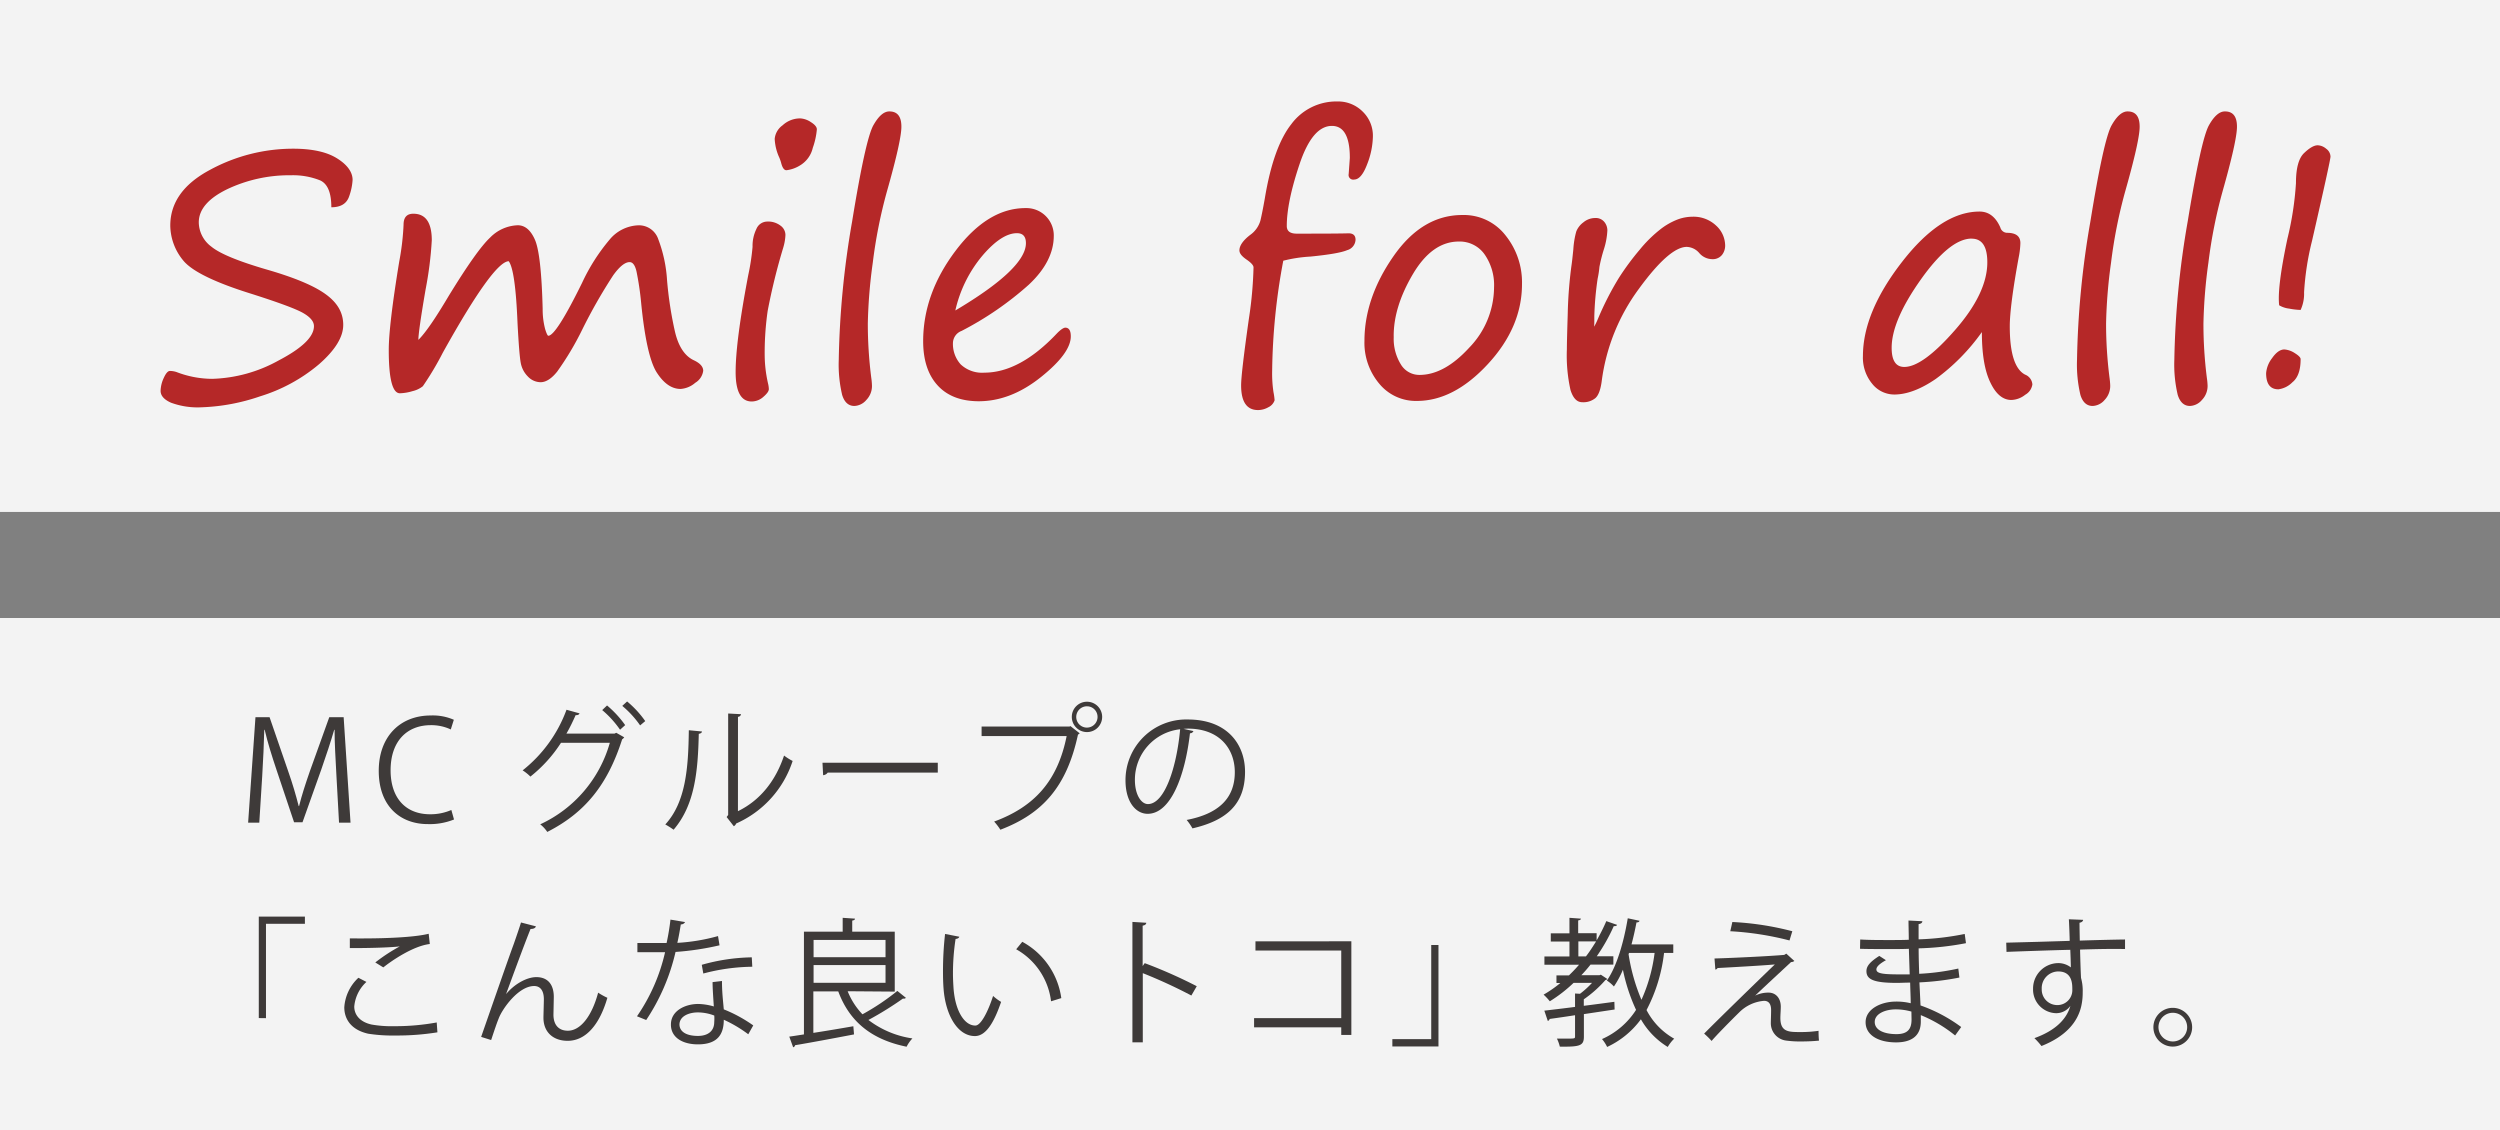 <svg xmlns="http://www.w3.org/2000/svg" viewBox="0 0 542.05 245"><rect x="0" y="0" width="542.05" height="245" fill="#808080" stroke="none"/><defs><style>.cls-1{fill:#fff;opacity:0.9;}.cls-2{fill:#b52828;}.cls-3{fill:#3e3a39;}</style></defs><g id="レイヤー_2" data-name="レイヤー 2"><g id="デザイン"><rect class="cls-1" width="542.05" height="111"/><rect class="cls-1" y="134" width="542.05" height="111"/><path class="cls-2" d="M71.84,44.94q0-4.78-2.48-5.85A15.81,15.81,0,0,0,63.16,38a31.47,31.47,0,0,0-13.85,3q-6.21,3-6.21,7.22a6.66,6.66,0,0,0,2.76,5.28q2.74,2.25,12,4.95,9,2.6,12.76,5.35c2.54,1.84,3.8,4,3.8,6.64S72.67,75.92,69.14,79a36.14,36.14,0,0,1-12.77,6.94,43.26,43.26,0,0,1-12.69,2.37,16.63,16.63,0,0,1-6.61-1q-2.25-1-2.25-2.58A7,7,0,0,1,35.48,82c.45-1,.9-1.57,1.36-1.57a4.54,4.54,0,0,1,1.47.25A21.73,21.73,0,0,0,46,82.14a31.42,31.42,0,0,0,14.44-4q7.64-4,7.63-7.43c0-1-.77-1.93-2.32-2.83s-5.47-2.35-11.76-4.34q-11.7-3.7-14.39-7.22a12.06,12.06,0,0,1-2.68-7.4q0-7.5,8.61-12.09a37.77,37.77,0,0,1,18-4.59q6.23,0,9.57,2.11c2.24,1.4,3.35,3,3.35,4.66a12.84,12.84,0,0,1-.75,3.57Q74.9,44.94,71.84,44.94Z"/><path class="cls-2" d="M110.3,56.64Q107,56.72,96,76.49a65.62,65.62,0,0,1-4.32,7.25,5.58,5.58,0,0,1-2.25,1.07,10.38,10.38,0,0,1-2.72.46q-2.42,0-2.42-9.39,0-5.3,2.27-19.16a55.63,55.63,0,0,0,.94-8c0-1.59.71-2.38,2.12-2.38q4,0,4,5.76a78.91,78.91,0,0,1-1.33,10.59q-1.55,9-1.58,11,2.22-2.16,6.55-9.48,6.12-10,9-12.69a8.79,8.79,0,0,1,6-2.68q2.34,0,3.72,3.13t1.68,15a16.77,16.77,0,0,0,.54,4.39c.31,1,.54,1.44.68,1.44q1.69,0,7.35-11.52a41.71,41.71,0,0,1,5.89-9.26,8.47,8.47,0,0,1,6.36-3.17,4.42,4.42,0,0,1,4.24,3,30.09,30.09,0,0,1,1.91,8.91,82,82,0,0,0,1.68,11c.75,3.31,2.14,5.44,4.16,6.37,1.37.65,2,1.41,2,2.27a3.59,3.59,0,0,1-1.73,2.6,5.41,5.41,0,0,1-3.17,1.33c-1.92,0-3.63-1.18-5.15-3.53s-2.65-7.44-3.42-15.27a63.09,63.09,0,0,0-1-6.7c-.31-1.32-.81-2-1.48-2q-1.51,0-3.58,2.88a114.57,114.57,0,0,0-6.68,11.71,63.17,63.17,0,0,1-5.46,9.16c-1.23,1.53-2.43,2.29-3.58,2.29a3.82,3.82,0,0,1-2.77-1.24,5.58,5.58,0,0,1-1.55-3q-.33-1.76-.69-8.59Q111.74,58.52,110.3,56.64Z"/><path class="cls-2" d="M165.8,77.14a28.43,28.43,0,0,0,.76,6.15,5.69,5.69,0,0,1,.14,1.08c0,.44-.4,1-1.19,1.68a3.82,3.82,0,0,1-2.52,1q-3.5,0-3.49-6.42,0-6.61,2.73-20.95a49.57,49.57,0,0,0,.94-6.16,8.32,8.32,0,0,1,.83-3.87,2.56,2.56,0,0,1,2.34-1.61,4.41,4.41,0,0,1,2.9.89,2.51,2.51,0,0,1,1.06,2,11.08,11.08,0,0,1-.5,2.84,133.64,133.64,0,0,0-3.35,13.62A63.73,63.73,0,0,0,165.8,77.14Zm4.72-40.23c-.51,0-.89-.54-1.16-1.62a8.9,8.9,0,0,0-.39-1.12,10.86,10.86,0,0,1-1-4.07,4.08,4.08,0,0,1,1.71-2.93,5.61,5.61,0,0,1,3.8-1.5,4.56,4.56,0,0,1,2.34.81c.86.54,1.29,1.06,1.29,1.57a15.88,15.88,0,0,1-.88,4,6,6,0,0,1-2.81,3.84A7.23,7.23,0,0,1,170.52,36.91Z"/><path class="cls-2" d="M192.85,24.16c1.72,0,2.59,1.1,2.59,3.31q0,3-3.14,14.05a106.08,106.08,0,0,0-3.06,15.41,110.71,110.71,0,0,0-1.08,13.22A93.06,93.06,0,0,0,188.92,82a13.36,13.36,0,0,1,.14,1.62,4.35,4.35,0,0,1-1.22,3.1,3.59,3.59,0,0,1-2.59,1.3c-1.28,0-2.16-.8-2.65-2.38a28.51,28.51,0,0,1-.74-7.67A192.16,192.16,0,0,1,184.76,48q2.9-17.83,4.61-20.85T192.85,24.16Z"/><path class="cls-2" d="M232.17,72.92q0,3.67-6.5,8.86T212.26,87q-5.81,0-8.95-3.42T200.16,74q0-10.29,7-19.59t15.19-9.29a5.93,5.93,0,0,1,6.13,6q0,5.55-5.44,10.63a70,70,0,0,1-14.55,10,2.87,2.87,0,0,0-1.87,2.52A6.62,6.62,0,0,0,208.29,79a6.75,6.75,0,0,0,5.12,1.8q7.74,0,15.81-8.57c.79-.79,1.39-1.19,1.8-1.19C231.79,71.08,232.17,71.7,232.17,72.92Zm-25-5.62q15.27-9.07,15.27-14.58c0-1.44-.65-2.16-1.94-2.16q-3.32,0-7.48,4.86A28.1,28.1,0,0,0,207.14,67.3Z"/><path class="cls-2" d="M276.36,86.79A2.57,2.57,0,0,1,275,88.3a4.57,4.57,0,0,1-2.23.61q-3.67,0-3.67-5.36,0-2.56,1.69-14.48a86.38,86.38,0,0,0,1-11.09c0-.44-.5-1-1.51-1.7s-1.55-1.33-1.55-2c0-1,.78-2.15,2.34-3.35a5.73,5.73,0,0,0,2.22-3.13c.27-1.15.59-2.75.95-4.79q1.85-11.16,5.75-16.1A12.14,12.14,0,0,1,290,22a7.51,7.51,0,0,1,5.44,2.18,7.26,7.26,0,0,1,2.23,5.42,17.26,17.26,0,0,1-1.24,6q-1.25,3.33-2.83,3.33a1,1,0,0,1-1.18-1.19l.25-3.49c0-4.64-1.3-6.95-3.89-6.95q-4.22,0-7,8.26T279,49c0,1.11.72,1.66,2.16,1.66q9.41,0,11.07-.07c1.12-.05,1.68.42,1.68,1.4a2.46,2.46,0,0,1-1.82,2.25q-1.81.78-7.94,1.39a30.5,30.5,0,0,0-5.91.9,136.15,136.15,0,0,0-2.41,23.88,27.26,27.26,0,0,0,.29,4.64A13.77,13.77,0,0,1,276.36,86.79Z"/><path class="cls-2" d="M307.19,86.93a10.25,10.25,0,0,1-8.14-3.74,13.75,13.75,0,0,1-3.21-9.26q0-9.29,6.25-18.31t15-9A11.43,11.43,0,0,1,326.4,51,16.24,16.24,0,0,1,330,61.58q0,9.36-7.4,17.36T307.19,86.93Zm-5-13.94a10.57,10.57,0,0,0,1.53,6,4.67,4.67,0,0,0,4.05,2.3q5.37,0,10.77-5.89a18.92,18.92,0,0,0,5.4-13.09,11.63,11.63,0,0,0-2.07-7.18,6.59,6.59,0,0,0-5.56-2.76q-5.81,0-10,7.12T302.18,73Z"/><path class="cls-2" d="M345.65,70.83c.24-.43.53-1,.86-1.8a64.55,64.55,0,0,1,4.51-8.8,56.66,56.66,0,0,1,4.52-6.11,28.3,28.3,0,0,1,4.5-4.43,14.56,14.56,0,0,1,3.69-2.1,9.35,9.35,0,0,1,3.2-.6,7.12,7.12,0,0,1,5.12,1.89,5.92,5.92,0,0,1,2,4.41,3.24,3.24,0,0,1-.7,2,2.57,2.57,0,0,1-2.15.9,3.75,3.75,0,0,1-2.77-1.33,3.76,3.76,0,0,0-2.7-1.33q-3.75,0-10.37,9.07a42.91,42.91,0,0,0-8.07,20c-.24,1.87-.7,3.11-1.37,3.71a4.12,4.12,0,0,1-2.84.9c-1.18,0-2-.88-2.56-2.63a34.35,34.35,0,0,1-.79-8.86q0-1.7.18-7.45a93.94,93.94,0,0,1,.86-11c.07-.45.19-1.52.36-3.2a18.72,18.72,0,0,1,.63-3.86,4.53,4.53,0,0,1,1.55-2,4,4,0,0,1,2.54-.94,2.38,2.38,0,0,1,2,.85,2.89,2.89,0,0,1,.66,1.82,15.88,15.88,0,0,1-.72,4,33.06,33.06,0,0,0-1,3.92,20.69,20.69,0,0,1-.39,2.56,67.92,67.92,0,0,0-.72,8.14l0,1.33Z"/><path class="cls-2" d="M429.71,72a44.23,44.23,0,0,1-10,10.16q-4.94,3.38-9,3.38a6.13,6.13,0,0,1-4.79-2.34,8.9,8.9,0,0,1-2-6q0-9.48,8.47-20.4t16.81-10.93q3,0,4.51,3.45a1.56,1.56,0,0,0,1.47,1.16c1.92,0,2.88.74,2.88,2.23a18,18,0,0,1-.36,3.06q-1.94,10.62-1.94,15,0,8.71,3.31,10.45a2.48,2.48,0,0,1,1.59,2.12,3.06,3.06,0,0,1-1.55,2.25,5.06,5.06,0,0,1-3,1.13q-2.77,0-4.57-3.81C430.3,80.35,429.71,76.73,429.71,72Zm-2.2-20.27q-4.75,0-11.06,8.91t-6.3,14.78q0,4.14,2.74,4.14,4,0,11-8t7-14.69C430.89,53.46,429.76,51.75,427.51,51.75Z"/><path class="cls-2" d="M461.32,24.16c1.73,0,2.6,1.1,2.6,3.31q0,3-3.14,14.05a106.08,106.08,0,0,0-3.06,15.41,110.71,110.71,0,0,0-1.08,13.22A93.06,93.06,0,0,0,457.4,82a15.85,15.85,0,0,1,.14,1.62,4.39,4.39,0,0,1-1.22,3.1,3.59,3.59,0,0,1-2.59,1.3c-1.28,0-2.16-.8-2.65-2.38a28.51,28.51,0,0,1-.74-7.67A192.16,192.16,0,0,1,453.24,48q2.89-17.83,4.61-20.85T461.32,24.16Z"/><path class="cls-2" d="M482.43,24.16c1.73,0,2.59,1.1,2.59,3.31q0,3-3.13,14.05a106.08,106.08,0,0,0-3.06,15.41,110.71,110.71,0,0,0-1.08,13.22A93.05,93.05,0,0,0,478.5,82a14,14,0,0,1,.15,1.62,4.36,4.36,0,0,1-1.23,3.1,3.58,3.58,0,0,1-2.59,1.3c-1.27,0-2.15-.8-2.65-2.38a28.51,28.51,0,0,1-.74-7.67A192.16,192.16,0,0,1,474.34,48q2.91-17.83,4.61-20.85T482.43,24.16Z"/><path class="cls-2" d="M498.82,77.89q0,3.57-1.79,5A5.18,5.18,0,0,1,494,84.41q-2.65,0-2.66-3.49a6.09,6.09,0,0,1,1.29-3.26q1.31-1.89,2.67-1.89a4.71,4.71,0,0,1,2.25.79C498.4,77.09,498.84,77.53,498.82,77.89Zm0-10.69a15.05,15.05,0,0,1-2.49-.29,5.41,5.41,0,0,1-2.16-.72q-.46-3.86,1.8-14.48a68.19,68.19,0,0,0,1.84-12c0-3.22.58-5.39,1.76-6.52s2.16-1.69,2.95-1.69a3,3,0,0,1,1.84.75,2.17,2.17,0,0,1,.94,1.7q0,.78-4,18.25a59.89,59.89,0,0,0-1.73,11.2A8.35,8.35,0,0,1,498.82,67.2Z"/><path class="cls-3" d="M76,178.37H73.51l-.57-10.29c-.18-3.27-.42-7.5-.39-9.84h-.09c-.75,2.58-1.68,5.4-2.79,8.58l-4.08,11.46H63.76L60,167.06c-1.11-3.3-2-6.18-2.61-8.82h-.09c-.06,2.79-.24,6.57-.45,10.08l-.63,10.05H53.8l1.59-22.86h3.06l4,11.61c1,2.85,1.71,5.28,2.31,7.65h.09c.57-2.31,1.35-4.71,2.37-7.65l4.17-11.61h3.12Z"/><path class="cls-3" d="M98.44,177.68a14,14,0,0,1-5.7,1c-5.88,0-10.62-3.81-10.62-11.55,0-7.38,4.59-12,11.28-12a11.39,11.39,0,0,1,5,.93l-.66,2.1a9.93,9.93,0,0,0-4.32-.93c-5.19,0-8.73,3.48-8.73,9.78,0,6,3.24,9.54,8.58,9.54a11.33,11.33,0,0,0,4.59-.93Z"/><path class="cls-3" d="M135.34,159.86a1.61,1.61,0,0,1-.45.45c-3.18,9.93-8.1,15.93-16.23,20.07a7.1,7.1,0,0,0-1.53-1.65,27.79,27.79,0,0,0,15.09-17.67H121.63a30,30,0,0,1-6.63,7.32,9.72,9.72,0,0,0-1.68-1.35,29.87,29.87,0,0,0,9.51-13.14l2.82.78c-.09.3-.45.42-.84.39-.6,1.35-1.29,2.79-2,4h10.44l.36-.18Zm-3.72-6.9a22.53,22.53,0,0,1,3.93,4.26l-1.11,1a21.55,21.55,0,0,0-3.87-4.26Zm4.35-.87a21.65,21.65,0,0,1,3.93,4.26l-1.11.93a21.23,21.23,0,0,0-3.87-4.23Z"/><path class="cls-3" d="M152.2,158.6c0,.27-.3.45-.69.51-.18,8.07-.84,15.42-5.46,20.79a16.9,16.9,0,0,0-1.8-1.14c4.47-4.86,5-12.36,5.1-20.43ZM160,175.88c5-2.43,8.25-6.81,10-12.06a12.08,12.08,0,0,0,1.86,1.17,22.38,22.38,0,0,1-12.24,13.56,1.25,1.25,0,0,1-.51.6l-1.56-2,.33-.45v-22l2.79.15a.68.68,0,0,1-.66.57Z"/><path class="cls-3" d="M178.33,165.38h25v2.13H179.47a1.38,1.38,0,0,1-1,.57Z"/><path class="cls-3" d="M212.83,157.52h19.08l.18-.09,2,1.56a.68.68,0,0,1-.36.27c-2.43,11.28-7.65,17.16-16.83,20.64a13.12,13.12,0,0,0-1.35-1.77c8.73-3.21,13.77-8.79,15.72-18.54H212.83Zm22.86-5.37a3.29,3.29,0,1,1-3.3,3.3A3.28,3.28,0,0,1,235.69,152.15Zm2.28,3.3a2.29,2.29,0,0,0-2.28-2.31,2.31,2.31,0,1,0,2.28,2.31Z"/><path class="cls-3" d="M258.76,158.51a.78.78,0,0,1-.75.48c-1.08,9.33-4.2,17.46-9.18,17.46-2.52,0-4.8-2.52-4.8-7.26A13.16,13.16,0,0,1,257.53,156c8.67,0,12.42,5.49,12.42,11.34,0,7.14-4.14,10.59-11.4,12.27a11.83,11.83,0,0,0-1.26-1.83c6.9-1.32,10.44-4.68,10.44-10.35,0-4.95-3.18-9.45-10.2-9.45a8.5,8.5,0,0,0-.9.06Zm-2.88-.39a11,11,0,0,0-9.81,11c0,3.21,1.38,5.22,2.82,5.22C252.52,174.35,255.13,166.34,255.88,158.12Z"/><path class="cls-3" d="M56.11,220.74v-22h10v1.56H57.67v20.46Z"/><path class="cls-3" d="M94.84,223.83a55.18,55.18,0,0,1-9.12.69,34.26,34.26,0,0,1-5.88-.39c-3.63-.81-5.19-3.09-5.19-5.73A9.61,9.61,0,0,1,77.71,212l1.74.9a8.2,8.2,0,0,0-2.64,5.34c0,1.74,1.17,3.33,3.75,3.9a25,25,0,0,0,4.89.36,50.15,50.15,0,0,0,9.24-.81ZM81.37,208.68a37.47,37.47,0,0,1,5.31-3.48v0c-2.28.27-7.5.39-10.83.36,0-.57,0-1.56,0-2.1.66,0,12.18.21,17.1-1l.24,2.22c-3.57.42-8.16,3.54-10.08,5.07Z"/><path class="cls-3" d="M104.32,224.82c2.22-6.36,5.91-17,7.08-20.16.57-1.62,1.35-3.9,1.56-4.65l3.24.84c-.15.42-.57.57-1.17.57-1.65,4.11-4.2,11.13-5.31,14.13h0c1.77-2.16,4.47-3.69,6.57-3.69,2.61,0,3.87,1.77,3.78,4.56L120,220c0,2.25,1.17,3.48,3.12,3.48,2.7,0,5.19-3.09,6.57-8.25a14.11,14.11,0,0,0,2,1.11c-1.65,5.73-4.62,9.33-8.61,9.33-3.18,0-5.25-1.92-5.25-5,0-.57.09-3.33.09-4,0-1.89-.78-2.88-2.1-2.88-3.45,0-6.93,5-7.68,7-.42,1-1.08,3-1.65,4.71Z"/><path class="cls-3" d="M148.54,199.92a1,1,0,0,1-.93.51c-.21,1.32-.48,2.88-.75,4a41.36,41.36,0,0,0,8.82-1.47l.33,2a60.36,60.36,0,0,1-9.54,1.44,44.53,44.53,0,0,1-6.36,14.76l-2-.81a40,40,0,0,0,6.09-13.89h-6v-2h3.57c.93,0,1.89,0,2.76,0a49.63,49.63,0,0,0,.84-5.07Zm8,12.78c0,2.43.21,4.08.39,6.15a30.63,30.63,0,0,1,6.39,3.48l-1.08,1.92a28.34,28.34,0,0,0-5.31-3.15c0,3-1.2,5.34-5.61,5.34-3.33,0-5.88-1.5-5.85-4.32,0-3,3.15-4.44,5.91-4.44a12.83,12.83,0,0,1,3.39.54c-.12-1.92-.27-3.87-.27-5.28Zm-1.65,7.5a10,10,0,0,0-3.57-.69c-1.8,0-3.93.72-4,2.58,0,1.71,1.68,2.52,4,2.52,2.16,0,3.54-1.05,3.54-3C154.9,221.1,154.9,220.65,154.87,220.2Zm8.22-10.59a42.79,42.79,0,0,0-10.62,1.47l-.33-1.89A41.93,41.93,0,0,1,163,207.57Z"/><path class="cls-3" d="M183.79,214.92a15.63,15.63,0,0,0,3.21,5,50.25,50.25,0,0,0,7.56-5.07l1.86,1.5a.6.6,0,0,1-.63.15,71.88,71.88,0,0,1-7.5,4.65,20.56,20.56,0,0,0,9.54,4,7.48,7.48,0,0,0-1.26,1.8c-7.65-1.56-12.39-5.46-14.82-12h-5.4v9c2.7-.42,5.73-.93,8.67-1.44l.15,1.77c-4.71.9-9.69,1.83-12.78,2.34a.54.54,0,0,1-.42.45l-.84-2.31c.93-.12,2-.3,3.18-.48V202h8.4v-3l2.67.18c0,.21-.18.36-.6.42V202H194v13ZM192,203.79h-15.6v3.75H192Zm-15.6,5.46v3.84H192v-3.84Z"/><path class="cls-3" d="M208,203.1c-.06.27-.39.45-.81.48a49.34,49.34,0,0,0-.57,7.47c0,1.11.06,2.19.12,3.15.36,5.1,2.43,8.19,4.74,8.16,1.2,0,2.76-3.06,3.84-6.42a10.45,10.45,0,0,0,1.74,1.29c-1.38,4.05-3.12,7.35-5.61,7.41-3.81.06-6.45-4.56-6.87-10.32-.09-1.14-.12-2.4-.12-3.75a71.56,71.56,0,0,1,.45-8.07Zm19.89,14a15,15,0,0,0-7.56-11.28l1.32-1.62a16.47,16.47,0,0,1,8.46,12.21Z"/><path class="cls-3" d="M258.31,215.85A108.36,108.36,0,0,0,247.78,211v15h-2.25V199.89l3,.18c0,.33-.27.54-.78.63v8.76l.45-.63a104.28,104.28,0,0,1,11.28,5Z"/><path class="cls-3" d="M293,204.09V224.4h-2.19v-1.65h-18.9v-2h18.9V206.1h-18.6v-2Z"/><path class="cls-3" d="M311.89,204.9v22h-10v-1.59h8.43V204.9Z"/><path class="cls-3" d="M350.08,218.88l-6.66,1v4.86c0,2-.84,2.25-5.22,2.19a8.12,8.12,0,0,0-.63-1.74c.81,0,1.53,0,2.13,0,1.74,0,1.8,0,1.8-.48v-4.59c-2.1.33-4,.6-5.52.81a.48.48,0,0,1-.39.42l-.75-2.22c1.77-.21,4.11-.48,6.66-.81v-2.91l1.08.06a19.59,19.59,0,0,0,2.61-2.37h-4a31,31,0,0,1-5.16,4,12,12,0,0,0-1.35-1.44,26.24,26.24,0,0,0,3.63-2.52h-.84v-1.65h2.7c.75-.72,1.5-1.5,2.19-2.31h-7.5v-1.8h5.43v-3.24h-4.05v-1.77h4.05V199l2.49.18c0,.18-.21.33-.6.39v2.76h4v1.56a36.14,36.14,0,0,0,2.1-4.17l2.34.81c-.09.24-.42.3-.72.27a39.88,39.88,0,0,1-3.69,6.54h3.6v1.8h-4.95c-.63.81-1.29,1.56-2,2.31h3.93l.3-.12,1.41.93a.66.66,0,0,1-.42.24,25.45,25.45,0,0,1-4.68,4.17v1.41c2.16-.27,4.41-.57,6.63-.87Zm-7.86-11.52h1.65c.78-1,1.5-2.13,2.19-3.24h-3.84Zm20.58-.75h-2A35.27,35.27,0,0,1,357,219a15.06,15.06,0,0,0,6,6.21A8.09,8.09,0,0,0,361.6,227a16.77,16.77,0,0,1-5.82-6,18.94,18.94,0,0,1-7.32,6,8,8,0,0,0-1.11-1.71,16.79,16.79,0,0,0,7.38-6.33,39,39,0,0,1-2.85-8.7,20.51,20.51,0,0,1-1.95,3.63,8.09,8.09,0,0,0-1.53-1.29c2.13-3,3.66-8.28,4.53-13.5l2.55.54c-.06.24-.27.36-.66.36-.3,1.59-.66,3.21-1.08,4.77h9.06Zm-9.6,0-.09.3a41.28,41.28,0,0,0,2.79,9.87,35.18,35.18,0,0,0,2.85-10.17Z"/><path class="cls-3" d="M380.47,215.91a6.49,6.49,0,0,1,3-.69c1.53,0,2.64,1.17,2.64,3.06,0,.78-.09,1.71-.09,2.43,0,3.06,1.8,3.06,4.38,3.06a26,26,0,0,0,3.9-.27,20.61,20.61,0,0,0,.09,2.13c-1.17.12-2.58.18-3.9.18a22.12,22.12,0,0,1-3.12-.18,3.79,3.79,0,0,1-3.42-3.69c0-.69.06-2,.06-2.94,0-1.26-.48-2-1.53-2a8.59,8.59,0,0,0-5.37,2.49c-1.74,1.71-5,5-6,6.21a16.79,16.79,0,0,0-1.62-1.59c2.85-2.91,12.27-12.06,15.33-15-2.19.21-9,.6-12.42.78a.58.58,0,0,1-.48.33l-.18-2.4c4.2-.12,12.09-.51,15.12-.78l.45-.27,1.74,1.59a1.21,1.21,0,0,1-.72.24c-1.89,1.77-5.58,5.16-7.8,7.29Zm7.53-12a65.41,65.41,0,0,0-12.84-2l.45-2a63.1,63.1,0,0,1,13,2Z"/><path class="cls-3" d="M403.33,203.7c1.86.12,4.35.12,6.39.12,1.35,0,2.88,0,4.14-.06,0-1.44-.06-3.12-.06-4.17l3,.15c0,.36-.3.54-.81.63,0,.48,0,2.79,0,3.3a58.9,58.9,0,0,0,10-1.17l.27,2A61.49,61.49,0,0,1,416,205.62c0,1.8.06,3.66.12,5.52A50.49,50.49,0,0,0,424.6,210l.24,1.95a57.15,57.15,0,0,1-8.67,1.05l.24,5a33.35,33.35,0,0,1,8.82,4.68l-1.32,1.83a29.24,29.24,0,0,0-7.44-4.41c0,.48,0,1,0,1.41,0,2.85-1.74,4.5-5.37,4.5-3.81,0-6.6-1.56-6.6-4.38s3.27-4.47,6.63-4.47a13.19,13.19,0,0,1,3.15.36c0-1.29-.09-2.85-.12-4.47-1,0-2,.06-2.91.06-5.13,0-6.57-.81-6.57-2.55,0-1.14.87-2.07,2.79-3.3l1.44.93c-1.35.75-2.07,1.41-2.07,2,0,.9,1.41,1.08,5.22,1.08.66,0,1.35,0,2,0l-.18-5.55c-1.29.06-2.79.06-4.14.06-1.92,0-4.65,0-6.45-.06Zm11.1,15.63a12.6,12.6,0,0,0-3.36-.48c-2.28,0-4.59.93-4.59,2.73s2.1,2.64,4.71,2.64c2.37,0,3.27-1.05,3.27-3.15Z"/><path class="cls-3" d="M448.75,204c0-.66-.12-3.93-.18-4.68l3.09.12c0,.24-.24.54-.78.63,0,.36,0,.72.06,3.87,3.69-.12,7.56-.21,9.81-.24v2.07c-2.55-.06-6.18,0-9.75.12.06,2.34.12,4.5.21,6.15a10.22,10.22,0,0,1,.36,3.15,12.93,12.93,0,0,1-.3,2.91c-.78,3.51-3.36,6.6-8.64,8.7a16.41,16.41,0,0,0-1.53-1.71c4.59-1.65,7-4.14,7.8-7h0a3.77,3.77,0,0,1-3.09,1.59,5.12,5.12,0,0,1-5-5.25,5.52,5.52,0,0,1,5.4-5.61,4.44,4.44,0,0,1,2.79.93c0-.51-.06-2.52-.12-3.81-3.12.06-12.6.39-13.83.45l-.06-2,6.84-.18Zm.57,10.53c0-1.17,0-3.9-3.06-3.9a3.62,3.62,0,0,0-3.57,3.81,3.36,3.36,0,0,0,3.33,3.48A3.23,3.23,0,0,0,449.32,214.53Z"/><path class="cls-3" d="M475.3,222.72a4.2,4.2,0,1,1-4.2-4.2A4.21,4.21,0,0,1,475.3,222.72Zm-1.08,0a3.11,3.11,0,1,0-3.12,3.09A3.1,3.1,0,0,0,474.22,222.72Z"/></g></g></svg>